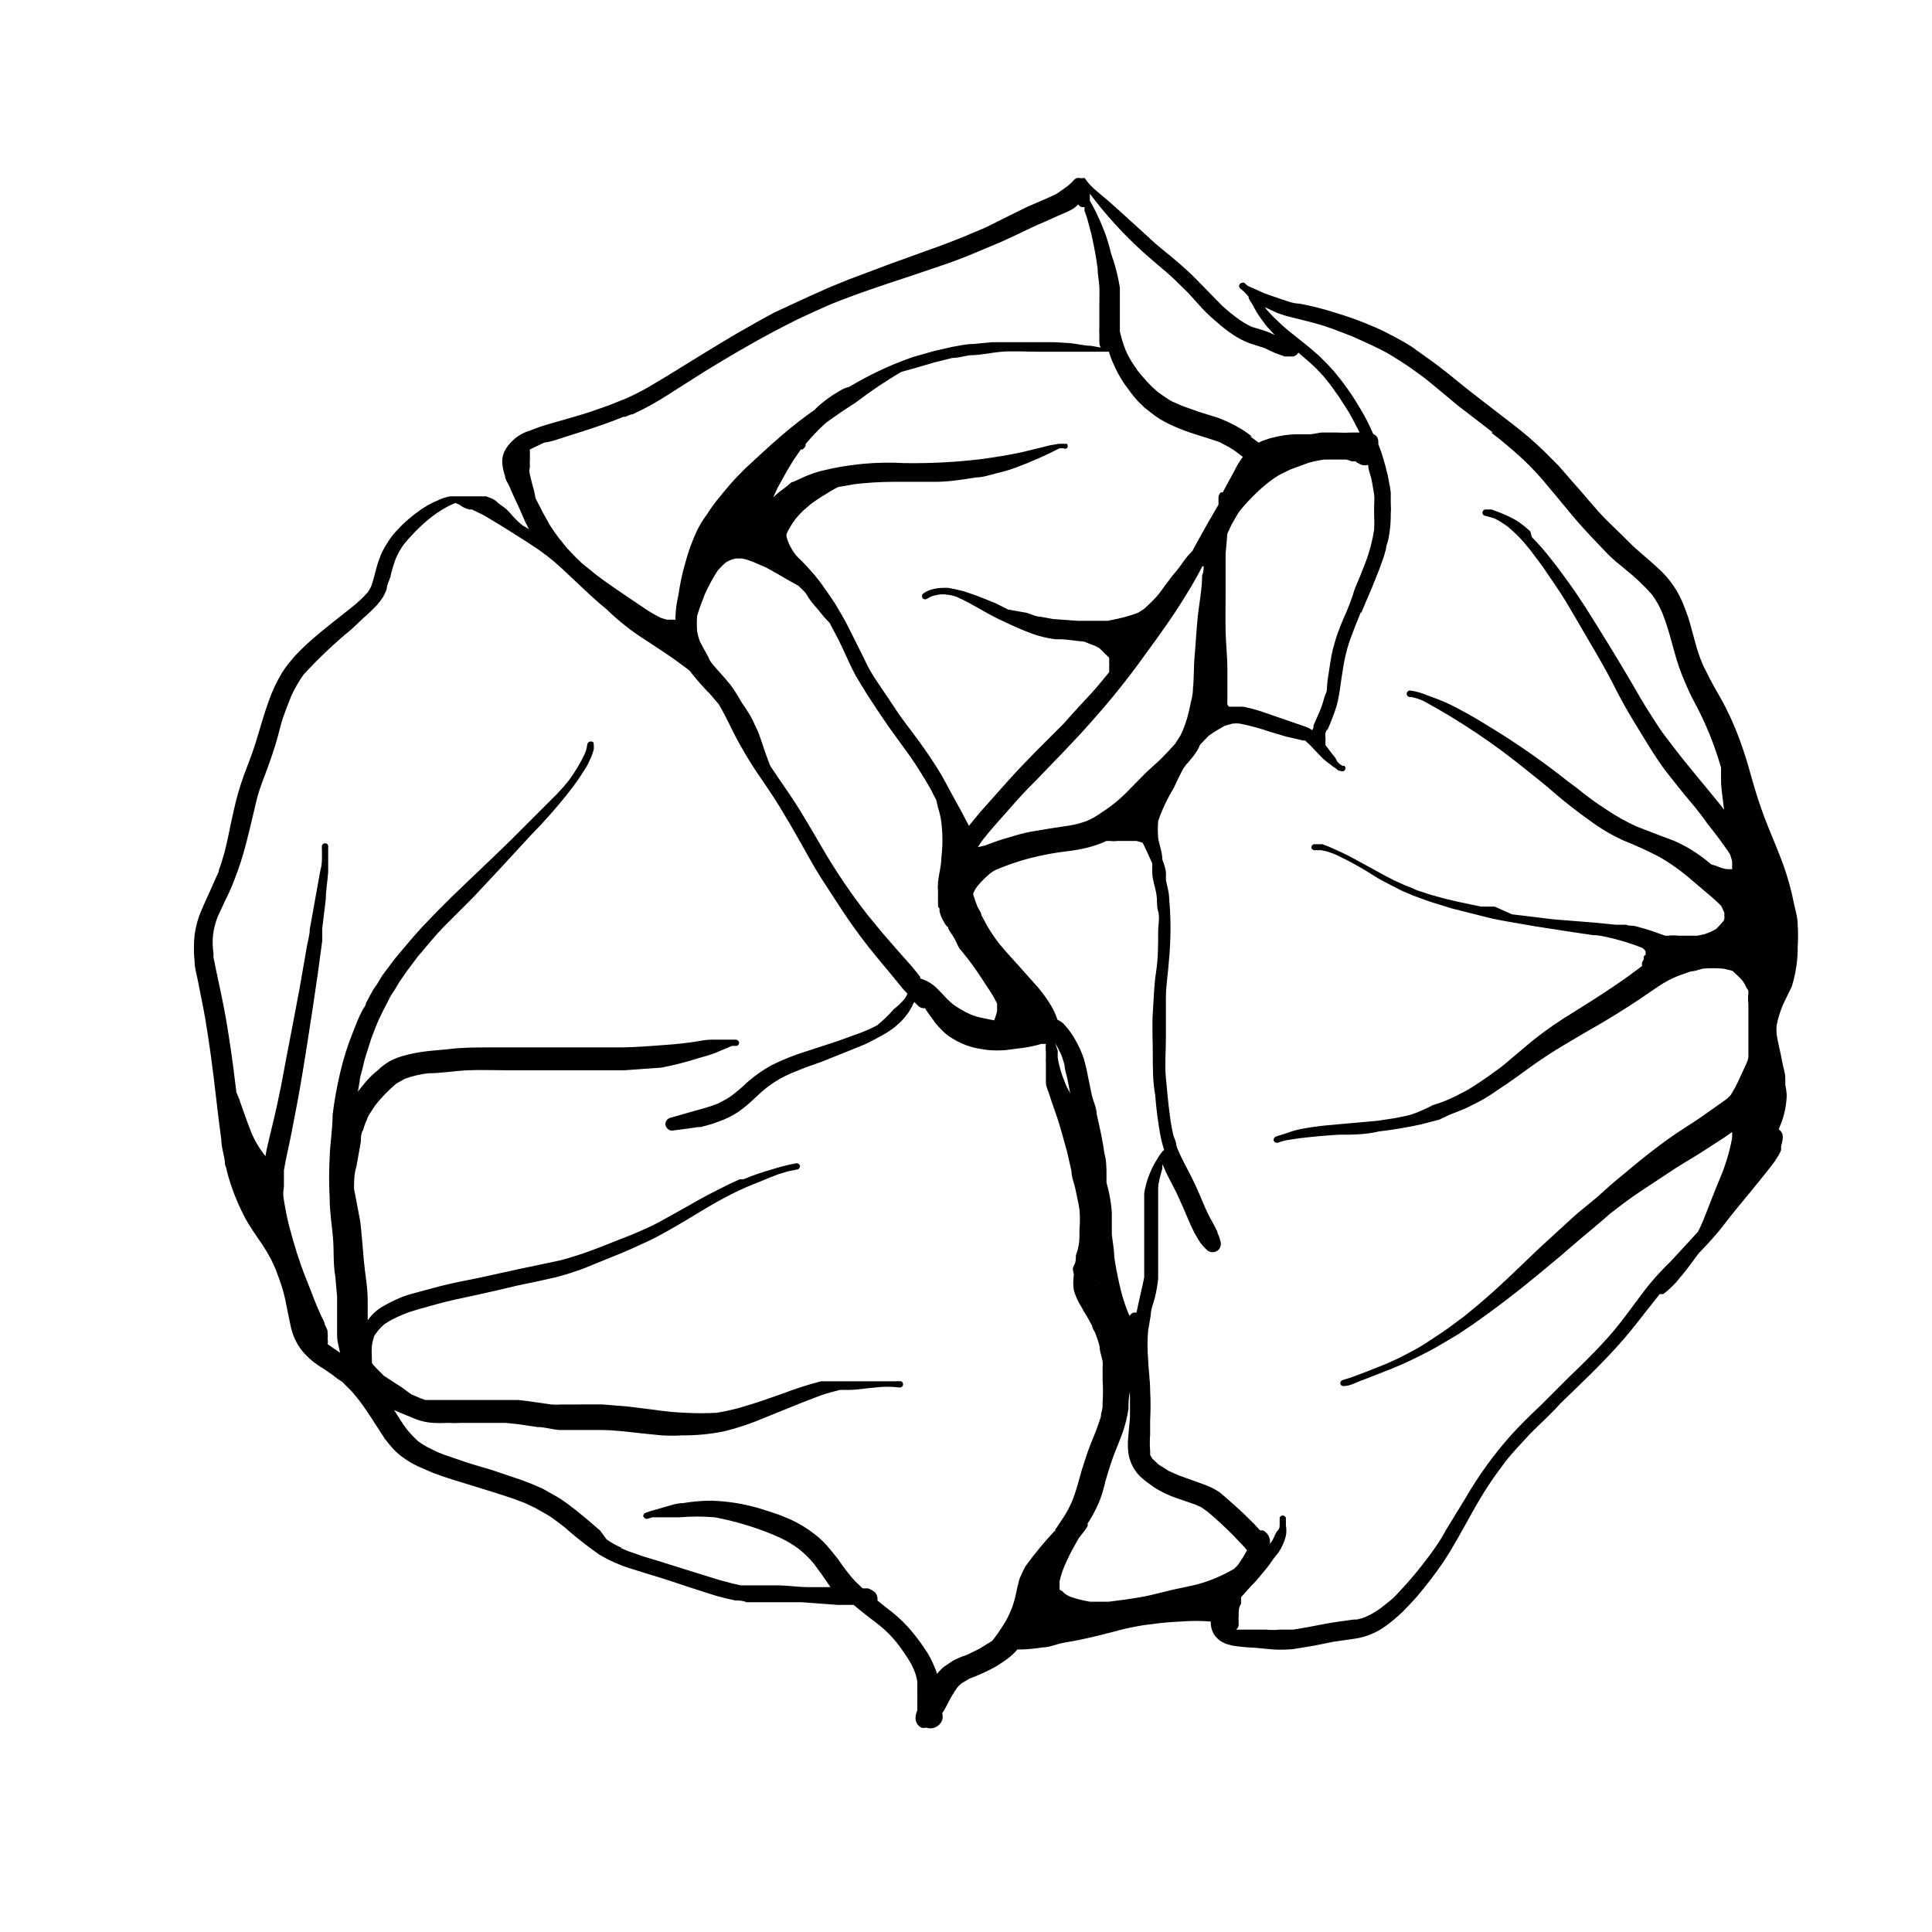 <?xml version="1.0" encoding="UTF-8"?>
<!-- Uploaded to: SVG Find, www.svgrepo.com, Generator: SVG Find Mixer Tools -->
<svg fill="#000000" width="800px" height="800px" version="1.1" viewBox="144 144 512 512" xmlns="http://www.w3.org/2000/svg">
 <g>
  <path d="m618.84 405.43c1.074-3.438 1.605-7.023 1.574-10.625 0.117-1.891 0.117-3.781 0-5.668 0-1.969-0.629-3.938-1.023-5.824v-0.004c-0.676-3.394-1.598-6.734-2.754-9.996-1.258-3.465-2.676-6.769-4.016-10.078-1.34-3.305-2.519-6.691-3.543-10.078s-1.891-6.926-3.07-10.312v0.004c-1.242-3.809-2.766-7.519-4.562-11.098-1.023-2.047-2.203-4.016-3.305-5.984s-1.969-3.777-2.914-5.668c-0.176-0.539-0.387-1.062-0.633-1.574l-0.945-2.832c-0.473-1.812-1.023-3.621-1.496-5.434h0.004c-0.461-1.797-1.039-3.559-1.734-5.273-1.449-4.027-3.883-7.629-7.082-10.473-2.598-2.441-5.512-4.644-7.871-7.086-2.363-2.441-5.352-5.039-7.871-7.871-2.519-2.832-4.566-5.352-6.848-7.871l-3.699-4.25-4.094-4.094h-0.004c-2.496-2.402-5.125-4.664-7.875-6.769l-8.973-6.926c-2.914-2.203-5.668-4.488-8.5-6.769-1.496-1.18-2.992-2.363-4.566-3.465l-4.961-3.543c-1.574-1.023-3.148-1.891-4.801-2.754-1.652-0.867-3.148-1.652-4.801-2.363-3.512-1.531-7.113-2.844-10.785-3.938-3.094-0.988-6.25-1.777-9.449-2.359-1.496 0-2.992-0.629-4.488-1.102l-4.566-1.574-4.566-2.047-0.863-0.789c-0.199-0.078-0.426-0.078-0.629 0-0.312 0.043-0.582 0.25-0.695 0.547-0.113 0.293-0.059 0.629 0.145 0.871l1.102 0.945 1.18 1.258c0 0.789 0.789 1.574 1.18 2.363h0.004c0.629 1.266 1.367 2.477 2.203 3.621l0.707 0.945c0.191 0.301 0.402 0.59 0.633 0.863l1.574 1.73 0.707 0.707v0.004c-0.914-0.461-1.863-0.855-2.832-1.18l-3.387-1.023c-1.445-0.699-2.816-1.543-4.094-2.519-1.312-0.984-2.574-2.035-3.777-3.148l-3.465-3.543-3.938-4.016c-1.258-1.258-2.519-2.363-3.856-3.543-2.676-2.363-5.512-4.41-7.871-6.691l-7.871-7.164c-1.574-1.418-3.148-2.832-4.801-4.172l-2.281-1.969-0.004 0.004c-0.824-0.789-1.562-1.66-2.203-2.598-0.227-0.102-0.484-0.102-0.711 0h-0.395c-0.383-0.113-0.793-0.113-1.18 0-0.395 0.25-0.742 0.566-1.023 0.941l-1.102 1.023-2.992 2.125-2.676 1.258-5.117 2.203-4.961 2.441-5.195 2.598c-1.574 0.789-3.227 1.418-4.879 2.125l-2.203 0.945c-3.227 1.258-6.453 2.519-9.684 3.621l-9.996 3.621-10.469 3.938-5.195 2.125-4.961 2.203-9.527 4.41c-3.387 1.812-6.691 3.699-9.996 5.59-6.141 3.621-12.203 7.398-18.344 11.18l-5.273 3.148c-1.812 1.023-3.699 1.969-5.59 2.832l-4.961 1.969-4.961 1.73c-3.465 1.102-6.926 2.047-10.469 3.07l0.004 0.004c-1.715 0.469-3.398 1.047-5.039 1.73-3.039 0.84-5.586 2.926-7.004 5.746-0.398 0.973-0.562 2.023-0.473 3.07 0.113 1.098 0.352 2.18 0.707 3.227 0 0.945 0.789 1.891 1.18 2.832 0.395 0.945 1.418 3.227 2.203 4.879 0.789 1.652 1.023 2.363 1.574 3.543l0.004 0.004c0.238 0.625 0.531 1.23 0.863 1.809 0.164 0.395 0.375 0.766 0.633 1.105l-1.891-1.102v-0.004c-1.172-0.973-2.254-2.055-3.227-3.227-0.441-0.531-0.941-1.004-1.496-1.418l-1.418-1.023-0.707-0.629c-0.371-0.332-0.797-0.598-1.262-0.785l-1.418-0.551h-9.609 0.008c-1.148 0.211-2.262 0.582-3.305 1.102-0.898 0.355-1.766 0.777-2.598 1.258l-1.652 1.023-1.18 0.867c-1.023 0.707-1.891 1.496-2.832 2.281l-1.102 1.023-1.652 1.73-0.008 0.004c-0.871 0.934-1.637 1.965-2.281 3.07-0.852 1.242-1.539 2.594-2.047 4.012-0.945 2.363-1.34 4.961-2.203 7.398v0.004c-0.258 0.582-0.574 1.137-0.945 1.652-1.359 1.531-2.863 2.926-4.488 4.172l-4.172 3.305c-2.832 2.281-5.668 4.488-8.266 7.008-2.137 1.98-4.039 4.199-5.668 6.613-1.512 2.484-2.75 5.121-3.699 7.871-1.258 3.465-2.203 7.008-3.305 10.547-1.102 3.543-2.125 5.984-3.227 8.973l-0.004 0.004c-1.094 3.035-1.988 6.137-2.676 9.289-0.707 2.992-1.258 6.062-1.969 9.133v-0.004c-0.32 1.465-0.715 2.91-1.18 4.332-0.215 0.777-0.477 1.539-0.789 2.281 0 0.789-0.551 1.496-0.867 2.281-1.18 2.832-2.598 5.668-3.777 8.5v0.004c-0.914 2.078-1.523 4.281-1.809 6.535-0.238 2.301-0.238 4.625 0 6.926 0 1.891 0.629 3.699 0.945 5.512 0.629 3.305 1.34 6.535 1.891 9.762 0.551 3.227 1.023 6.535 1.496 9.84 1.023 7.398 1.73 14.801 2.754 22.199 0 1.574 0.473 3.227 0.789 4.801 0.316 1.574 0 1.652 0.473 2.519h-0.004c0.191 0.93 0.426 1.848 0.707 2.754 0.566 1.957 1.25 3.875 2.047 5.746 0.707 1.73 1.496 3.387 2.363 5.039 0.867 1.652 2.914 4.644 4.488 6.926 0.629 0.945 1.258 1.969 1.812 2.992h-0.004c0.32 0.535 0.609 1.086 0.867 1.656l0.789 1.73c0.707 1.812 1.34 3.543 1.891 5.352 0.551 1.812 1.023 4.172 1.418 6.297l0.707 3.387h-0.004c0.492 2.539 1.598 4.918 3.227 6.926 1.547 1.789 3.383 3.309 5.434 4.488l2.519 1.73 1.418 1.102 1.102 0.711 2.519 2.519 1.574 1.891c0.945 1.18 1.812 2.441 2.676 3.699l3.07 4.723 1.418 2.203c0.707 0.945 1.418 1.812 2.203 2.676 1 1.09 2.137 2.043 3.383 2.836 1.332 0.914 2.754 1.68 4.25 2.281l3.07 1.34c3.543 1.34 7.164 2.363 10.707 3.465 3.543 1.102 6.926 2.125 10.391 3.305l3.148 1.18 2.832 1.34 1.102 0.629 1.812 1.023 1.023 0.629 1.652 1.18 2.047 1.574h0.004c2.949 2.621 6.051 5.062 9.289 7.324 2.484 1.469 5.121 2.656 7.871 3.539l5.039 1.574c3.465 1.023 6.848 2.125 10.312 3.305l5.352 1.73 2.519 0.789 2.441 0.629 2.441 0.551c0.945 0 1.969 0 2.992 0.473h14.645l9.523 0.707h3.856 0.395c1.969 1.73 4.094 3.305 6.141 4.879l-0.004 0.008c2.168 1.645 4.102 3.578 5.746 5.746 0.789 1.023 1.496 2.125 2.203 3.148 0.738 1.094 1.371 2.254 1.891 3.465 0.418 0.98 0.707 2.012 0.867 3.07v2.914-0.004c0.039 0.656 0.039 1.312 0 1.969v2.758-0.004c-0.285 0.648-0.445 1.344-0.473 2.047 0.008 1.051 0.578 2.012 1.496 2.519 0.438 0.117 0.898 0.117 1.336 0 0.711 0.273 1.496 0.273 2.203 0 0.961-0.332 1.719-1.086 2.047-2.047 0.16-0.594 0.16-1.215 0-1.809l0.395-0.551c0.395-0.629 0.707-1.34 1.102-2.047 0.711-1.426 1.527-2.793 2.441-4.094 0.352-0.434 0.75-0.828 1.18-1.18l2.125-1.258v-0.004c2.277-0.836 4.484-1.836 6.613-2.992 1.102-0.629 2.125-1.34 3.148-2.047 1.082-0.766 2.059-1.664 2.914-2.676h1.18c1.848-0.066 3.688-0.25 5.512-0.551 1.574 0 3.07-0.629 4.644-1.023 1.574-0.395 3.305-0.551 4.961-0.945 3.227-0.629 6.453-1.496 9.605-2.281 1.652-0.473 3.305-0.867 5.039-1.18h-0.004c1.508-0.32 3.031-0.555 4.566-0.711 2.609-0.375 5.234-0.613 7.871-0.707 2.617-0.223 5.254-0.223 7.871 0v0.551c0.055 0.965 0.324 1.906 0.789 2.754 0.508 0.789 1.18 1.457 1.969 1.969l1.258 0.629 1.73 0.473c1.902 0.301 3.824 0.484 5.746 0.551l5.039 0.473c1.73 0.094 3.469 0.066 5.195-0.078l5.746-0.945 5.039-1.023 5.512-0.789v0.004c3.019-0.422 5.887-1.586 8.344-3.387 1.609-1.176 3.137-2.465 4.566-3.856 1.258-1.258 2.519-2.598 3.777-4.016 2.363-2.832 4.644-5.746 6.691-8.738 2.914-4.328 5.352-8.973 7.871-13.461 1.363-2.465 2.781-4.828 4.25-7.086 1.34-2.047 2.754-4.016 4.25-5.984 1.496-1.969 2.125-2.598 3.227-3.856l3.777-4.094c2.598-2.598 5.352-5.039 7.871-7.871 5.195-5.039 10.469-9.996 15.273-15.352 2.441-2.676 4.723-5.59 6.926-8.422l4.172-5.273h0.008c0.305 0.09 0.637 0.09 0.941 0 0.895-0.672 1.738-1.406 2.519-2.203 0.637-0.602 1.219-1.262 1.734-1.969 1.18-1.34 2.281-2.754 3.305-4.172l1.73-2.363c2.363-2.441 4.723-4.961 6.926-7.871 2.203-2.914 4.644-5.746 7.008-8.66 2.363-2.914 3.305-4.016 4.879-6.062 1.574-2.047 1.418-1.812 1.969-2.754h0.004c0.441-0.637 0.812-1.324 1.102-2.047v-1.023c0.168-0.566 0.301-1.145 0.395-1.73 0.078-0.445 0.078-0.898 0-1.34-0.148-0.586-0.516-1.094-1.023-1.418l0.473-1.18h-0.004c1.016-2.504 1.574-5.172 1.656-7.871-0.055-0.953-0.188-1.902-0.395-2.836 0.035-0.602 0.035-1.207 0-1.809 0-1.34-0.551-2.676-0.789-4.094-0.234-1.418-0.551-2.754-0.867-4.172s-0.473-2.203-0.629-3.305c-0.078-0.762-0.078-1.527 0-2.285 0.375-1.918 0.957-3.793 1.734-5.59zm-16.453-31.488s0.082-0.312 0-0.234zm8.344 21.883m-8.895 48.648m-66.125-194.83m-88.48-38.57c2.519 2.281 5.273 4.41 7.871 6.848l3.777 3.699 3.777 4.172h0.004c1.156 1.234 2.391 2.394 3.699 3.465 1.355 1.238 2.801 2.371 4.328 3.387 1.422 0.969 2.953 1.762 4.566 2.359l3.938 1.258 1.102 0.551 1.73 0.789 2.441 0.867h2.285c0.574-0.125 1.066-0.5 1.336-1.023l2.914 2.519c0.867 0.789 1.812 1.652 2.598 2.519 0.789 0.867 1.023 1.023 1.418 1.574l1.418 1.73 2.363 3.305 2.125 3.305c0.707 1.102 1.34 2.281 1.969 3.465l1.418 2.754-1.973 0.004c-1.418 0.078-2.836 0.078-4.254 0h-3.859l-2.914 0.473h-4.094 0.004c-1.859 0.07-3.703 0.332-5.508 0.785-0.832 0.164-1.652 0.402-2.441 0.711-0.594 0.188-1.176 0.426-1.73 0.707l-2.203-1.652h0.395-0.004c-1.309-1.035-2.703-1.957-4.172-2.754-1.574-0.848-3.203-1.586-4.879-2.207l-5.039-1.574-4.41-1.574-2.676-1.18c-1.023-0.551-1.969-1.258-2.914-1.891l-0.945-0.707-1.418-1.258-1.34-1.418-1.34-1.496-1.102-1.34h0.008c-0.316-0.516-0.656-1.016-1.023-1.496-0.859-1.266-1.598-2.609-2.207-4.012-0.613-1.59-1.113-3.223-1.492-4.883v-2.363-4.328-4.961 0.004c-0.504-3.113-1.297-6.168-2.363-9.133-0.391-1.648-0.863-3.281-1.418-4.883-0.629-1.652-1.258-3.305-2.047-4.879-0.629-1.402-1.34-2.769-2.125-4.094v-1.418-0.473c4.273 5.711 9.098 10.984 14.406 15.746zm52.82 96.824c-0.551 1.258-1.023 2.519-1.496 3.777-0.473 1.258-0.945 2.914-1.34 4.41-0.395 1.496-0.945 5.117-1.34 7.871s0 2.914-0.707 4.25l-0.707 2.363c-0.199 0.645-0.438 1.273-0.707 1.891l-1.652 3.777c0 0.395 0 0.867-0.395 1.258v0.004c-0.613-0.465-1.305-0.812-2.047-1.023l-2.281-0.789-4.801-1.652-4.566-1.574c-1.5-0.477-3.023-0.871-4.566-1.18h-3.777l-0.395-0.551c-0.039-0.605-0.039-1.211 0-1.812v-2.519-4.961c0-3.387-0.395-6.769-0.473-10.156-0.078-3.387 0-6.926 0-10.312v-5.039-5.195l0.473-5.352c0.473-0.945 0.867-1.969 1.418-2.914l1.418-2.441 0.629-0.867-0.004 0.008c1.23-1.492 2.547-2.91 3.938-4.254 1.184-1.184 2.449-2.285 3.777-3.305 0.863-0.648 1.754-1.254 2.68-1.809l2.914-1.418 4.723-1.73-0.004-0.004c1.375-0.371 2.766-0.66 4.172-0.863h5.902l1.418 0.473h0.867-0.395 0.473c0.508 0.387 1.062 0.707 1.656 0.945 0.566 0.156 1.164 0.156 1.73 0 0 1.418 0.707 2.754 0.945 4.172 0.234 1.418 0.473 2.441 0.629 3.621 0.156 1.18 0 2.125 0 3.148v2.281c0.078 1.336 0.078 2.68 0 4.016-0.473 3.016-1.262 5.969-2.363 8.816-0.867 2.281-1.812 4.566-2.754 6.769-0.707 2.441-1.891 5.512-2.992 7.871zm-47.23 231.91c1.02 0.488 2.074 0.91 3.148 1.262l4.801 1.652 1.574 0.707 1.652 1.18c2.281 1.891 4.41 3.856 6.535 5.984l3.227 3.387 0.707 0.867-1.023 1.812-1.418 2.125-0.945 0.945 0.004-0.004c-3.004 1.785-6.234 3.16-9.602 4.094-2.125 0.551-4.328 0.945-6.453 1.418l-6.141 1.496c-2.047 0.473-4.094 0.789-6.219 1.102l-4.801 0.629h1.492-6.535c-1.793-0.297-3.555-0.746-5.273-1.34-0.473-0.219-0.918-0.48-1.34-0.785-0.246-0.168-0.461-0.383-0.629-0.633l-0.785-0.391v-2.285c0.355-1.598 0.883-3.156 1.574-4.644 0.68-1.559 1.441-3.082 2.281-4.566l1.18-2.125 1.656-2.125 0.707-1.102c0.09-0.227 0.09-0.48 0-0.707l0.473-0.707v-0.004c1.062-1.707 1.98-3.496 2.754-5.352 0.605-1.645 1.105-3.328 1.496-5.039 0.473-1.73 1.023-3.465 1.574-5.117 1.102-3.387 2.676-6.453 3.621-9.84 0.398-1.422 0.715-2.867 0.945-4.328 0-1.496 0-2.992 0.395-4.566-0.039 0.551-0.039 1.102 0 1.652v5.195l-0.473 5.273c-0.121 1.23-0.121 2.473 0 3.703 0.117 1.199 0.438 2.367 0.945 3.461 0.488 1.074 1.152 2.059 1.965 2.914 0.848 0.844 1.77 1.609 2.758 2.281 0.742 0.59 1.531 1.117 2.359 1.574zm-29.207-119.42c0.551 0.945 1.023 1.891 1.496 2.832v0.004c0.426 1.02 0.766 2.07 1.023 3.148 0 1.102 0.473 2.203 0.707 3.387l0.945 4.879c0-1.023-0.867-2.047-1.258-2.992-0.395-0.945-1.18-2.914-1.574-4.41s-0.473-1.891-0.629-2.832c-0.039-0.629-0.039-1.262 0-1.891zm-36.84-178.93 4.879-1.418 4.723-1.18c1.496 0 3.07-0.473 4.566-0.707 2.832 0 5.668-0.707 8.582-0.945 2.914-0.234 6.375 0 9.605 0h18.734v-0.004c0.312 1.082 0.707 2.133 1.18 3.152 0.797 1.871 1.773 3.664 2.914 5.352l1.73 2.363c0.641 0.848 1.324 1.66 2.047 2.438l1.023 0.945c0.195 0.273 0.434 0.516 0.711 0.707l2.754 2.125v0.004c1.484 1.016 3.066 1.887 4.723 2.598 3.938 1.812 7.871 2.754 12.203 4.25l2.676 1.418c0.871 0.531 1.711 1.109 2.519 1.73l-0.551-0.395 1.574 1.18c-0.883 1.184-1.645 2.449-2.285 3.781l-3.07 5.668c-0.176-0.062-0.371-0.062-0.551 0-0.289 0.332-0.48 0.742-0.551 1.18v1.258 0.789c-1.812 3.07-3.621 6.219-5.352 9.367l-1.574 2.914-1.18 1.258c-0.945 1.102-1.652 2.281-2.598 3.465h-0.004c-0.344 0.465-0.711 0.91-1.102 1.336-0.539 0.625-1.039 1.281-1.496 1.969-0.789 0.945-1.496 2.047-2.281 3.07-0.586 0.746-1.215 1.457-1.891 2.125-0.789 0.707-1.496 1.496-2.363 2.203l-1.496 0.945h0.004c-1.746 0.645-3.535 1.172-5.356 1.574l-2.676 0.551h-7.871l-6.613-0.473-3.387-0.629c-1.258 0-2.441-0.707-3.621-1.023l-4.879-0.863-3.305-1.652c-2.281-0.945-4.566-1.891-6.926-2.676l-1.652-0.551-1.969-0.473-2.047-0.395h-1.262c-1.094 0-2.18 0.16-3.227 0.473-0.801 0.219-1.547 0.594-2.203 1.102-0.324 0.355-0.324 0.898 0 1.258 0.344 0.277 0.832 0.277 1.18 0l0.867-0.473h-0.004c0.66-0.266 1.348-0.449 2.047-0.551 0.812-0.117 1.633-0.117 2.441 0 0.863 0.098 1.711 0.309 2.519 0.629 4.328 1.891 7.871 4.488 12.516 6.535 2.258 1.102 4.617 2.125 7.086 3.07 2.059 0.762 4.199 1.289 6.375 1.574h1.023c2.203 0 4.41 0.473 6.691 0.629l1.34 0.551 1.652 0.629 1.023 0.551c0.473 0.473 0.945 0.867 1.34 1.34l1.258 1.18v0.395c0.039 0.234 0.039 0.473 0 0.711 0.039 0.445 0.039 0.891 0 1.336 0.035 0.473 0.035 0.945 0 1.418-1.574 1.891-3.148 3.856-4.801 5.668s-4.801 5.117-7.164 7.871l-7.871 7.871c-2.519 2.598-4.961 5.117-7.398 7.871-2.441 2.754-4.723 5.273-7.008 7.871l-2.914 3.543-2.125-4.016-2.598-4.723c-0.867-1.574-1.652-3.148-2.519-4.644-1.891-3.148-3.938-6.219-6.141-9.211-2.047-2.832-4.25-5.512-6.141-8.422-1.891-2.914-4.016-5.902-5.984-8.973h0.004c-0.883-1.445-1.672-2.941-2.363-4.484-0.867-1.652-1.652-3.387-2.519-5.039-0.867-1.652-1.574-3.227-2.441-4.801-0.867-1.574-1.73-2.992-2.598-4.488l-1.418-2.125-1.496-2.125h0.004c-1.039-1.512-2.172-2.957-3.387-4.332-1.18-1.34-2.363-2.598-3.621-3.777l-0.629-0.707c-0.723-0.949-1.332-1.98-1.809-3.07-0.219-0.539-0.406-1.094-0.551-1.656-0.039-0.258-0.039-0.523 0-0.785 0.66-1.426 1.477-2.773 2.438-4.016 0.641-0.77 1.324-1.508 2.047-2.203l2.125-1.812c1.652-1.18 3.387-2.281 5.117-3.305 1.73-1.023 1.258-0.629 1.812-1.023l4.41-0.789h-0.004c3.426-0.402 6.867-0.613 10.312-0.629h11.258c3.621 0 7.32-0.629 10.863-1.18 1.73 0 3.387-0.629 5.039-1.023s3.465-0.867 5.117-1.496c4.043-1.473 7.988-3.211 11.809-5.195h1.023c0.289 0.168 0.652 0.168 0.941 0 0.277-0.344 0.277-0.836 0-1.18h-2.125l-2.363 0.395-2.519 0.629-5.195 1.258c-3.305 0.707-6.769 1.258-10.156 1.73l0.004 0.004c-6.867 0.84-13.785 1.207-20.703 1.102-7.383-0.426-14.785 0.266-21.961 2.047-1.562 0.406-3.09 0.934-4.566 1.574l-2.914 1.34c-0.707 0-1.34 0.945-2.047 1.418v-0.004c-1.156 0.824-2.258 1.719-3.305 2.676l1.18-2.519 2.125-3.856c0.707-1.18 1.418-2.441 2.125-3.543l1.891-2.754h0.473c0.301-0.25 0.566-0.543 0.785-0.867v-0.551c1.668-2.019 3.484-3.914 5.434-5.668 2.598-1.891 5.273-3.699 7.871-5.352 3.848-2.941 7.871-5.652 12.043-8.109zm116.82 24.719m-43.453 60.457c0 1.652-0.551 3.305-0.867 4.961v-0.004c-0.367 1.828-0.895 3.617-1.574 5.356-0.254 0.668-0.543 1.324-0.863 1.965l-1.418 2.203c-1.18 1.34-2.441 2.676-3.699 3.938-1.258 1.258-3.07 2.754-4.488 4.172-1.418 1.418-2.676 2.754-4.016 4.094-1.32 1.387-2.742 2.676-4.25 3.859-1.102 0.867-2.281 1.652-3.465 2.441v-0.004c-1.105 0.781-2.293 1.438-3.543 1.969-1.453 0.539-2.953 0.938-4.484 1.184l-5.195 0.789-5.195 0.867v-0.004c-1.648 0.336-3.277 0.754-4.883 1.258-1.652 0.473-3.305 0.945-4.961 1.574l-2.125 0.789-1.965 0.473c0.453-0.766 0.953-1.504 1.496-2.207 2.047-2.598 4.25-4.961 6.375-7.398 2.125-2.441 4.801-5.434 7.32-7.871 5.117-5.352 10.391-10.629 15.273-16.215v-0.004c4.836-5.422 9.383-11.098 13.617-17 2.203-2.992 4.41-6.062 6.535-9.133 2.125-3.07 4.094-6.219 5.984-9.367 1.023-1.73 1.969-3.465 2.914-5.273h0.312c0 0.789 0 1.574-0.395 2.363 0 3.465-0.707 7.008-1.102 10.469-0.395 3.465-0.551 7.164-0.867 10.707-0.316 3.539-0.156 6.059-0.473 8.969zm-14.09-15.113m-102.34-33.141m-9.762 3.938m91.238-20.309m-75.18 87.766-1.891-2.832c-0.945-2.363-1.73-4.723-2.519-7.086-0.789-2.363-1.023-2.598-1.574-3.777-0.52-1.238-1.152-2.422-1.887-3.543-0.629-1.023-1.418-2.047-2.047-3.148-0.773-1.395-1.645-2.738-2.598-4.016-1.418-1.73-2.914-3.305-4.328-4.961-1.418-1.652-1.18-1.891-1.73-2.832-0.551-0.945-1.34-2.363-1.969-3.621h-0.004c-0.309-0.844-0.547-1.715-0.707-2.598-0.117-1.387-0.117-2.785 0-4.172 0.551-1.969 1.34-3.856 2.047-5.746 0.969-2.156 2.102-4.234 3.383-6.219l1.258-1.34 0.945-0.867 1.102-0.551h0.004c0.551-0.238 1.133-0.398 1.73-0.469h1.418c1.41 0.316 2.785 0.793 4.094 1.414l2.363 1.023 2.832 1.574 2.832 1.656 2.832 1.574 0.707 0.707h0.004c0.387 0.348 0.754 0.715 1.102 1.102l1.34 2.047c0.629 0.867 1.34 1.574 1.969 2.363l1.73 2.125 1.418 1.496 2.281 4.328c0.867 1.73 1.652 3.465 2.441 5.195 0.789 1.73 1.418 2.992 2.203 4.488l1.418 2.363c0.473 0.789 1.023 1.574 1.496 2.441l2.832 4.328 2.832 4.172 5.984 8.266c1.891 2.754 3.621 5.59 5.273 8.422 0.473 1.023 1.023 1.969 1.496 2.914l0.473 2.047v-0.004c0.402 1.234 0.691 2.496 0.867 3.781 0.391 3.188 0.391 6.414 0 9.602 0 2.047-0.629 4.094-0.867 6.219-0.078 0.969-0.078 1.945 0 2.914-0.035 0.762-0.035 1.523 0 2.281-0.023 0.262-0.023 0.527 0 0.789v0.629l0.395 0.551v0.707 0.004c0.227 1.004 0.629 1.961 1.18 2.832 0.254 0.551 0.629 1.039 1.102 1.418 0 0.629 0.629 1.258 1.023 1.891v-0.004c0.414 0.629 0.785 1.289 1.105 1.969l0.473 1.023c0.211 0.469 0.504 0.895 0.863 1.262l1.652 2.047c1.969 2.519 3.699 5.195 5.434 7.871 0.918 1.328 1.734 2.723 2.441 4.172-0.039 0.473-0.039 0.945 0 1.418 0 1.023-0.473 2.047-0.789 2.992l-2.754-0.551v-0.004c-1.215-0.219-2.398-0.562-3.543-1.023-1.66-0.762-3.242-1.684-4.723-2.754-1.34-1.102-2.519-2.519-3.777-3.777h-0.004c-1.297-1.418-2.957-2.449-4.801-2.992v-0.395c-0.395-0.629-0.945-1.18-1.418-1.812-0.473-0.629-2.914-3.387-4.41-5.039l-4.172-4.801-4.016-4.879c-2.203-2.832-4.328-5.746-6.297-8.66s-3.856-5.902-5.59-8.895c-1.73-2.992-3.856-6.613-5.824-9.84-1.965-3.227-4.09-6.219-6.137-9.211zm85.098 132.8v1.574 0.004c-0.035-0.211-0.035-0.422 0-0.633zm12.121-22.355v4.879 4.488 4.644 4.488 3.777c-0.629 3.148-1.418 6.219-2.047 9.367-0.285-0.043-0.578-0.043-0.867 0-0.402 0.176-0.734 0.48-0.941 0.867-0.242-0.457-0.453-0.93-0.633-1.418-0.898-2.324-1.609-4.723-2.125-7.16-0.551-2.441-1.023-4.801-1.34-7.242 0-1.969-0.473-3.938-0.629-5.902v-2.914-2.832-0.004c-0.195-2.668-0.672-5.305-1.414-7.871v-2.519c0-0.789 0-3.543-0.551-5.195-0.473-3.543-1.258-7.008-2.047-10.391 0-1.652-0.867-3.305-1.258-4.961-0.395-1.652-0.629-3.227-1.023-4.879h-0.004c-0.281-1.621-0.652-3.223-1.102-4.805-0.547-1.668-1.258-3.273-2.125-4.801-0.32-0.629-0.688-1.234-1.102-1.809-0.672-1.016-1.438-1.961-2.285-2.836-0.445-0.387-0.953-0.707-1.492-0.945-0.398-1.234-0.926-2.422-1.574-3.543-1.293-2.207-2.824-4.266-4.566-6.141l-4.644-5.195c-1.574-1.73-3.148-3.465-4.644-5.273-1.148-1.48-2.199-3.031-3.148-4.644l-1.574-2.914c0-0.789-0.789-1.574-1.102-2.363-0.316-0.789-0.707-1.969-1.023-2.914l-0.004 0.004c-0.043-0.207-0.043-0.422 0-0.629 0.258-0.582 0.574-1.137 0.945-1.652 1.086-1.324 2.301-2.535 3.621-3.621 0.559-0.422 1.164-0.766 1.812-1.023 2.789-1.172 5.656-2.144 8.578-2.914 3.391-0.863 6.836-1.496 10.312-1.887 1.617-0.207 3.219-0.496 4.805-0.867 1.785-0.438 3.523-1.043 5.195-1.812h0.945c0.652 0.086 1.312 0.086 1.965 0h5.039l1.652 0.473c0.867 1.812 1.73 3.621 2.519 5.434 0.035 0.312 0.035 0.629 0 0.945 0.047 0.445 0.047 0.891 0 1.336 0 1.969 0.789 3.938 1.102 5.902 0.316 1.969 0 3.07 0.473 4.566 0.473 1.496 0 3.621 0 5.434 0 3.543 0 7.086-0.551 10.629-0.551 3.543-0.629 7.242-0.867 10.863-0.234 3.621 0 7.477 0 11.18 0 3.699 0 7.008 0.629 10.547h0.004c0.277 3.668 0.75 7.32 1.414 10.941 0.254 1.223 0.566 2.43 0.945 3.621-0.203 0.164-0.387 0.348-0.551 0.551l-0.707 0.945-0.629 1.023c-1.719 2.734-2.867 5.785-3.387 8.973zm-153.98-200.26 5.195-1.656c3.621-1.18 7.242-2.363 10.785-3.856h0.473l1.574-0.629h0.789-0.477c3.359-1.539 6.598-3.328 9.684-5.356l9.289-5.902c6.141-3.777 12.281-7.398 18.656-10.785 2.441-1.258 4.961-2.598 7.477-3.777 2.519-1.18 4.879-2.203 7.32-3.305 6.769-2.754 13.699-5.039 20.625-7.32l10.234-3.465c3.227-1.102 6.453-2.441 9.605-3.777l4.879-2.047 4.094-1.891c2.598-1.258 5.195-2.519 7.871-3.621l3.305-1.496c1.102-0.473 2.281-0.945 3.305-1.496h0.008c0.668-0.383 1.277-0.859 1.809-1.418 0.332 0.578 1.008 0.867 1.652 0.707 0.031 0.316 0.031 0.633 0 0.945l0.707 2.047 1.18 4.41c0.629 2.914 1.18 5.746 1.574 8.66 0 1.652 0.395 3.387 0.473 5.039s0 3.856 0 5.746v5.434l0.004-0.004c-0.043 0.445-0.043 0.891 0 1.336v1.891c0 0.629 0 1.18 0.395 1.73l-2.676-0.473c-1.812 0-3.699-0.551-5.59-0.707l-3.859-0.234h-10.23-6.535l-4.961 0.473c-1.891 0-3.777 0.473-5.668 0.789l-4.801 1.102-5.512 1.574v-0.004c-3.246 1.129-6.426 2.441-9.523 3.938-2.441 1.18-4.879 2.519-7.32 3.938v-0.004c-0.656 0.168-1.289 0.406-1.891 0.711l-2.363 1.418h0.004c-1.41 0.926-2.75 1.953-4.016 3.07l-0.945 0.945-1.652 1.18c-3.008 2.18-5.898 4.519-8.66 7.004-1.34 1.102-2.598 2.363-3.938 3.543l-4.016 3.699c-1.258 1.258-2.519 2.519-3.699 3.856-1.18 1.34-2.203 2.598-3.305 3.938-1.102 1.34-2.203 2.832-3.148 4.328v0.004c-1.023 1.359-1.918 2.809-2.676 4.328-1.305 2.789-2.359 5.688-3.148 8.66-0.809 2.785-1.414 5.629-1.812 8.5-0.453 1.887-0.719 3.812-0.785 5.746v0.789h-2.285l-1.574-0.473c-1.328-0.656-2.617-1.395-3.856-2.203l-4.328-2.914c-3.07-2.125-6.141-4.094-9.055-6.375l-0.867-0.707-2.832-2.281c-1.023-0.945-2.047-1.969-2.992-2.992l-1.102-1.18-1.891-2.363c-0.867-1.102-1.652-2.281-2.441-3.465l-1.891-3.387-1.969-3.856-0.391-1.969c-0.395-1.418-0.789-2.832-1.102-4.25-0.316-1.418 0-1.496 0-2.203v-0.004c-0.039-0.551-0.039-1.102 0-1.652v-2.754 0.395c-0.039-0.156-0.039-0.32 0-0.473l3.777-1.812c1.969-0.234 3.465-0.867 5.039-1.336zm-6.769 25.82m-71.559 177.2m192 115.88-3.465 2.125-3.227 1.574c-1.336 0.422-2.629 0.977-3.856 1.652l-2.203 1.496h-0.004c-0.68 0.551-1.289 1.184-1.809 1.891-0.32-0.938-0.688-1.855-1.102-2.758l-0.707-1.496c-0.551-1.023-1.18-1.969-1.812-2.914v0.004c-1.34-1.965-2.812-3.832-4.41-5.59-1.633-1.738-3.426-3.32-5.352-4.723l-0.789-0.629 0.629 0.473-1.102-0.867-1.18-0.945c0.047-0.207 0.047-0.422 0-0.629-0.035-0.773-0.445-1.477-1.102-1.891-0.43-0.312-0.91-0.551-1.418-0.707h-1.418l-2.047-1.969h0.004c-0.621-0.645-1.199-1.328-1.734-2.047-1.023-1.258-1.891-2.519-2.832-3.856l-1.969-2.441c-1.203-1.492-2.578-2.84-4.094-4.016-1.984-1.566-4.152-2.887-6.453-3.934l-3.07-1.258-2.598-0.867-2.754-0.867h-0.004c-4.047-1.176-8.227-1.836-12.438-1.969h-0.945c-2.215 0.055-4.426 0.266-6.609 0.629-1.812 0-3.621 0.707-5.352 1.18l-1.891 0.551c-0.941 0.219-1.863 0.508-2.758 0.867-0.418 0.148-0.656 0.594-0.551 1.023 0 0 0.629 0.789 1.023 0.551l1.418-0.395h7.086c3.141-0.273 6.301-0.273 9.445 0 5.258 0.996 10.402 2.527 15.352 4.566l2.125 0.945c1.66 0.793 3.242 1.742 4.723 2.836 1.469 1.168 2.816 2.488 4.016 3.934l2.125 2.914 2.281 3.305h-5.668c-2.676 0-5.434-0.395-7.871-0.473h-10.23l-2.125-0.473-3.543-0.945-7.871-2.441-8.266-2.598-3.699-1.102-4.328-1.496-2.047-0.867h0.395l-0.008 0.004c-1.445-0.605-2.82-1.371-4.094-2.281l-1.73-2.363-3.777-3.227-2.598-2.125-2.363-1.812-2.203-1.496-2.363-1.34-1.969-1.102-2.914-1.258-2.91-1.102-2.598-0.867-4.644-1.574c-3.465-1.023-7.008-2.047-10.469-3.305l-2.363-0.789-1.969-0.789-1.891-0.945 0.004 0.004c-1.109-0.523-2.164-1.156-3.148-1.891-1.078-0.969-2.078-2.023-2.992-3.148-1.258-1.652-2.281-3.387-3.387-5.117l2.203 0.945 3.856 1.574h0.004c1.371 0.484 2.801 0.777 4.25 0.867 1.312 0.078 2.625 0.078 3.938 0 1.23 0.078 2.469 0.078 3.699 0h3.621 7.949l3.699 0.395 4.723 0.707c1.969 0 3.856 0.629 5.824 0.789h10.863c3.621 0 7.164 0.473 10.785 0.867l5.434 0.551v-0.004c1.891 0.121 3.781 0.121 5.668 0 3.731 0.027 7.449-0.34 11.102-1.102 3.523-0.879 6.973-2.039 10.312-3.461l9.918-4.016 5.117-1.969c1.652-0.629 3.465-1.023 5.195-1.496h2.363c2.281 0 4.644-0.473 6.926-0.629 2.168-0.277 4.363-0.277 6.535 0 0.414 0.016 0.781-0.262 0.875-0.664 0.098-0.402-0.105-0.816-0.484-0.988-0.602-0.043-1.207-0.043-1.809 0h-19.445c-3.414 0.883-6.781 1.961-10.074 3.227-3.387 1.18-6.848 2.441-10.391 3.465-2.352 0.707-4.742 1.258-7.164 1.652-2.754 0.156-5.512 0.156-8.266 0-2.769-0.105-5.527-0.371-8.266-0.789l-7.008-0.867-6.691-0.551-10.785 0.004c-0.941 0.074-1.891 0.074-2.832 0-2.914-0.395-5.746-0.867-8.66-1.18h-24.715l-1.102-0.395-2.598-1.102-2.602-1.891-2.441-1.574-2.281-1.496-1.73-1.73-0.945-1.023-0.473-0.633v-1.418c-0.078-1.02-0.078-2.047 0-3.066 0.082-0.699 0.238-1.387 0.473-2.047 0-0.707 0.789-1.418 1.258-2.125v-0.004c0.484-0.562 1.012-1.09 1.574-1.574 1.34-0.895 2.766-1.66 4.25-2.281l2.125-0.867 2.519-0.789 5.117-1.418c3.387-0.945 6.848-1.652 10.234-2.363l5.273-1.18 5.668-1.34 5.273-1.102 4.961-1.102c1.836-0.473 3.648-1.023 5.434-1.652 1.574-0.473 3.148-1.18 4.723-1.812 3.227-1.34 6.535-2.598 9.762-4.016l4.801-2.203c1.652-0.789 3.227-1.652 4.801-2.519 3.07-1.73 6.062-3.543 9.055-5.352 2.992-1.812 5.117-2.992 7.871-4.41 2.754-1.418 5.039-2.363 7.871-3.465l2.441-1.023 2.281-0.867 2.598-0.789 2.441-0.473v0.012c0.465-0.152 0.734-0.629 0.629-1.102-0.164-0.367-0.543-0.586-0.941-0.551-2.297 0.418-4.559 0.996-6.769 1.73-2.465 0.688-4.887 1.527-7.246 2.519h-0.945c-2.441 1.023-4.801 2.281-7.164 3.465-2.363 1.18-4.801 2.598-7.164 3.938l-6.926 3.856c-2.281 1.258-4.723 2.281-7.086 3.305l-9.211 3.621h0.004c-3.293 1.289-6.66 2.394-10.078 3.309l-5.59 1.18-5.273 1.102-5.352 1.18-5.039 1.102c-3.543 0.707-7.164 1.418-10.629 2.281l-4.961 1.34c-1.73 0.473-3.387 0.867-5.039 1.496h0.004c-1.816 0.738-3.578 1.609-5.273 2.598-1.535 0.91-2.852 2.144-3.856 3.621v-5.273c0-3.621-0.707-7.086-1.023-10.629-0.316-3.543-0.551-6.848-0.945-10.312l-1.652-8.656c0-1.969 0-3.938 0.629-5.902l1.18-6.613c0-1.023 0-2.125 0.629-3.148 0.234-0.895 0.551-1.766 0.945-2.598 0.219-0.676 0.539-1.312 0.945-1.891l1.34-2.047c1.652-2.059 3.496-3.957 5.508-5.668l2.203-1.258h0.004c2.031-0.75 4.144-1.25 6.297-1.496 3.387 0 6.926-0.629 10.391-0.789 3.465-0.156 7.086 0 10.629 0h30.859l9.918-0.707h-0.004c3.328-0.645 6.613-1.484 9.84-2.519 1.418-0.395 2.914-0.789 4.328-1.34l4.488-1.891h1.258l0.004 0.004c0.449-0.117 0.73-0.57 0.629-1.023-0.109-0.387-0.465-0.645-0.863-0.633h-6.453c-1.812 0-3.621 0.473-5.434 0.707-3.465 0.473-6.848 0.707-10.312 0.945-3.465 0.234-7.086 0.473-10.629 0.395h-21.57-10.785c-3.699 0-7.32 0-11.02 0.473l-5.117 0.473c-1.855 0.199-3.695 0.516-5.512 0.945l-1.73 0.473c-1.121 0.328-2.203 0.777-3.227 1.34-1.082 0.645-2.086 1.41-2.992 2.281-1.293 1.031-2.481 2.191-3.543 3.465-0.629 0.707-1.18 1.496-1.812 2.281l0.473-2.754c0-0.945 0.395-1.891 0.629-2.914 0.234-1.023 0.395-1.496 0.551-2.281 0.156-0.789 1.023-3.305 1.496-4.879s1.023-2.914 1.574-4.328c0.551-1.418 1.258-2.914 1.969-4.328 0.707-1.418 1.102-2.047 1.574-3.07 0.473-1.023 0.945-1.574 1.496-2.441 0.551-0.867 0.707-1.258 1.102-1.891l2.125-3.07 2.832-3.777c2.281-2.676 4.488-5.434 6.848-7.871l7.871-7.871 7.871-8.422 7.242-7.871 0.008-0.008c3.387-3.426 6.59-7.027 9.605-10.785 1.258-1.652 2.676-3.387 3.856-5.273 1.18-1.891 1.258-1.891 1.812-2.914l0.945-2.047h-0.004c0.246-0.617 0.457-1.246 0.633-1.887 0.035-0.422 0.035-0.844 0-1.262 0-0.473 0-0.867-0.867-0.867-0.461 0.039-0.828 0.406-0.867 0.867-0.098 0.812-0.309 1.609-0.629 2.363-1.16 2.465-2.559 4.809-4.172 7.004l-1.496 1.812-0.867 0.945-0.945 1.023-11.887 11.887c-5.195 5.117-10.547 10.078-15.742 15.113l-4.094 4.094-4.016 4.172c-2.441 2.676-4.801 5.512-7.164 8.344l-3.305 4.41-1.418 2.363v-0.004c-0.465 0.598-0.883 1.23-1.258 1.891l-1.652 3.07c0 0.707-0.707 1.34-1.023 2.047-0.316 0.707-0.945 1.891-1.34 2.914l-1.18 2.992v-0.004c-1.324 3.328-2.402 6.75-3.227 10.234-0.891 3.738-1.574 7.523-2.047 11.336 0 3.777-0.707 7.871-0.789 11.336-0.195 3.59-0.195 7.191 0 10.785 0 3.465 0.551 6.926 0.867 10.391s0 6.926 0.629 10.391l0.473 5.273v5.352 4.961c0 1.652 0.473 3.07 0.789 4.644l-3.305-2.281h-0.004c0.105-0.469 0.105-0.953 0-1.418 0.078-0.523 0.078-1.055 0-1.574-0.035-0.184-0.035-0.371 0-0.551-0.215-0.598-0.477-1.18-0.785-1.734 0-0.707-0.551-1.418-0.867-2.125-0.316-0.707-1.102-2.441-1.574-3.621-0.473-1.18-1.652-4.328-2.519-6.453-0.867-2.125-1.652-4.41-2.363-6.613-0.707-2.203-1.496-4.961-2.125-7.398-0.629-2.441-0.945-4.41-1.34-6.613-0.395-2.203 0-2.676 0-4.016v-3.938c0.551-3.465 1.418-6.769 2.047-10.156 0.629-3.387 1.418-7.164 2.047-10.785 1.258-7.164 2.363-14.328 3.465-21.57 1.102-7.242 1.812-12.203 2.598-18.344v-2.203-1.023l0.945-7.871c0-2.363 0.473-4.723 0.629-7.164v-3.465-3.148 0.008c0.055-0.25-0.016-0.508-0.188-0.695s-0.426-0.281-0.676-0.25c-0.359-0.016-0.68 0.207-0.789 0.551-0.039 0.445-0.039 0.891 0 1.336v1.73c0 0.629 0 2.281-0.395 3.387l-2.832 15.742v0.004c0 1.574-0.551 3.148-0.789 4.723l-1.891 10.863c-0.629 3.465-1.34 6.926-1.969 10.391-0.629 3.465-1.418 7.164-2.047 10.707s-1.34 7.086-2.125 10.629c-0.789 3.543-1.652 6.848-2.441 10.312l0.004-0.004c-0.203 0.832-0.359 1.672-0.473 2.519l-0.629-0.789v0.004c-0.57-0.758-1.094-1.547-1.574-2.363-0.52-0.895-0.992-1.812-1.418-2.754-0.789-2.047-1.574-4.094-2.281-6.141-0.707-2.047-0.707-1.969-1.023-2.992l-0.789-1.891c-0.551-4.723-1.18-9.445-1.891-14.09-0.707-4.644-1.18-7.164-1.891-10.707-0.707-3.543-1.574-7.242-2.281-10.941h0.004c-0.039-0.34-0.039-0.684 0-1.023-0.531-3.293-0.152-6.668 1.102-9.762l1.891-4.094h-0.004c0.91-1.766 1.723-3.578 2.441-5.43 1.328-3.363 2.43-6.809 3.309-10.312 0.945-3.621 1.73-7.164 2.598-10.785s2.281-6.769 3.465-10.156c0.551-1.574 1.102-3.148 1.574-4.723 0.473-1.574 0.945-3.227 1.34-4.879 0.395-1.652 0.945-3.07 1.496-4.566s0.945-2.441 1.418-3.621h-0.004c0.902-1.957 1.984-3.828 3.227-5.59 4.012-4.367 8.324-8.441 12.91-12.199l3.07-2.914c1.211-1.043 2.367-2.144 3.461-3.309 0.551-0.617 1.051-1.273 1.496-1.965 0.445-0.723 0.816-1.488 1.102-2.285 0-1.023 0.629-2.125 0.945-3.148 0.379-1.711 0.879-3.394 1.496-5.039 0.57-1.305 1.285-2.547 2.125-3.699 1.34-1.641 2.785-3.191 4.332-4.644 1.043-1.008 2.148-1.953 3.305-2.832 1.34-1.012 2.762-1.906 4.25-2.676l1.73-0.789 1.102 0.473h0.004c0.762 0.605 1.648 1.035 2.598 1.258h0.707l3.227 1.574 5.59 3.387 5.59 3.543 2.992 1.969 2.281 1.652 2.047 1.652 2.047 1.812 3.938 3.699c2.519 2.363 5.039 4.801 7.871 7.086v-0.004c2.746 2.672 5.723 5.098 8.895 7.242 3.07 2.047 6.219 4.016 9.211 6.141l3.543 2.598 0.551 0.473 0.395 0.551c1.574 1.98 3.258 3.871 5.039 5.668l2.203 2.598c0.629 1.102 1.258 2.203 1.812 3.305l2.676 5.352c1.652 3.07 3.387 6.062 5.273 8.895 1.891 2.832 4.25 6.141 6.219 9.367s3.856 6.453 5.668 9.684c1.812 3.227 3.387 6.141 5.273 9.133l6.141 9.445c2.125 3.148 4.328 6.219 6.691 9.211 2.363 2.992 4.644 5.59 6.926 8.422l2.125 2.598 1.18 1.258 0.004 0.008c-0.238 0.566-0.559 1.098-0.945 1.574-0.797 0.938-1.695 1.781-2.676 2.519-1.355 1.582-2.859 3.031-4.488 4.328l-1.891 0.945-2.281 0.945-6.297 2.281-7.477 2.441h-0.004c-3.438 1.031-6.781 2.348-9.996 3.938-2.277 1.266-4.414 2.769-6.379 4.484-1.148 1.113-2.356 2.164-3.621 3.148-0.57 0.465-1.176 0.887-1.809 1.262l-2.363 1.258c-1.234 0.492-2.496 0.91-3.777 1.262l-2.519 0.707-6.375 1.812v-0.004c-0.727 0.234-1.23 0.895-1.262 1.656 0.016 0.453 0.215 0.879 0.551 1.18 0.297 0.344 0.727 0.547 1.184 0.551l4.328-0.551 2.676-0.395h0.629l1.496-0.395c1.152-0.293 2.281-0.664 3.387-1.102 1.836-0.641 3.582-1.512 5.195-2.598 1.184-0.852 2.312-1.77 3.387-2.754 1.418-1.34 2.832-2.676 4.25-3.777 0.984-0.738 2.012-1.422 3.07-2.047 1.273-0.711 2.586-1.34 3.934-1.891l3.148-1.258 4.016-1.418 7.871-3.148 3.856-1.574 2.203-1.102 1.73-0.945h0.008c1.383-0.719 2.703-1.562 3.934-2.519l1.652-1.496c0.594-0.621 1.148-1.277 1.656-1.969l0.473-0.707 0.789-1.34c0-0.395 0.395-0.707 0.551-1.102l1.102 1.102h-0.004c0.477 0.418 1.105 0.617 1.734 0.551 0.473 0.789 1.023 1.496 1.574 2.281 0.551 0.789 0.867 1.18 1.258 1.73v0.004c0.562 0.691 1.168 1.352 1.812 1.969 0.746 0.766 1.594 1.426 2.516 1.969 1.727 1.098 3.613 1.918 5.59 2.438 1.375 0.32 2.769 0.559 4.172 0.711 1.469 0.117 2.941 0.117 4.41 0l4.879-0.629c1.574-0.223 3.125-0.562 4.644-1.023h1.184c-0.082 0.758-0.082 1.523 0 2.281v1.34c-0.039 0.469-0.039 0.945 0 1.414v2.914 1.34 0.945c0 0.945 0.473 1.891 0.789 2.832 0.316 0.945 1.18 3.621 1.812 5.352 0.629 1.73 1.102 3.387 1.574 5.039 0.473 1.652 0.945 3.387 1.418 5.039l1.18 5.195c0 1.652 0.789 3.387 1.102 5.039 0.316 1.652 0.789 3.465 1.023 5.195h-0.004c0.156 1.777 0.156 3.57 0 5.352v1.812c0 1.625-0.316 3.281-0.945 4.961 0 0.945 0 1.812-0.551 2.754-0.551 0.945 0 1.652 0 2.441v-0.004c-0.195 1.332-0.195 2.684 0 4.016 0.316 1.086 0.738 2.141 1.258 3.148l0.945 1.652c0.395 0.789 0.867 1.496 1.34 2.281l1.34 2.441c0 0.629 0.551 1.258 0.789 1.812l0.629 1.73h-0.004c0.23 0.645 0.414 1.301 0.551 1.969 0 1.258 0.551 2.519 0.789 3.856 0.039 0.656 0.039 1.312 0 1.969v3.07c0.117 1.914 0.117 3.832 0 5.746-0.035 0.422-0.035 0.84 0 1.262-0.086 0.613-0.219 1.219-0.395 1.809 0 1.18-0.629 2.281-0.945 3.387-0.316 1.102-1.812 4.41-2.598 6.691-0.789 2.281-1.496 4.488-2.125 6.769-0.629 2.281-0.707 2.519-1.102 3.777-0.395 1.258-0.707 2.047-1.102 2.992-0.488 1.082-1.039 2.133-1.652 3.148-0.789 1.18-1.496 2.363-2.281 3.465l0.473-0.551-0.789 0.945v0.473-0.395l-0.082 1.023v-0.789c-2.816 3.012-5.445 6.191-7.871 9.527-0.473 0.867-0.867 1.73-1.258 2.598-0.395 0.867-0.473 1.34-0.629 1.969s-0.395 1.652-0.551 2.441c-0.156 0.789-0.395 1.73-0.629 2.519l-0.004-0.004c-0.215 0.75-0.477 1.488-0.785 2.203-0.383 0.949-0.832 1.871-1.34 2.758-0.551 0.945-1.18 1.891-1.812 2.832h0.004c-0.562 0.844-1.168 1.66-1.812 2.441zm-174.52-210.34m345.66 119.81-3.227 4.328c-2.051 2.75-4.258 5.379-6.613 7.871-2.441 2.598-4.961 5.117-7.871 7.871l-7.871 7.871c-2.676 2.519-5.273 5.039-7.871 7.871v0.004c-4.703 5.25-8.844 10.973-12.359 17.082l-5.117 8.344c-0.773 1.473-1.641 2.891-2.598 4.25-0.945 1.418-1.969 2.754-2.992 4.094-1.023 1.34-3.148 4.016-4.879 5.902-1.73 1.891-1.812 1.969-2.754 2.992-0.945 1.023-1.891 1.652-2.832 2.441h-0.004c-1.547 1.312-3.269 2.398-5.117 3.227-0.789 0.32-1.605 0.559-2.441 0.711h-1.34 0.629c-2.754 0.395-5.512 0.707-8.266 1.258-2.754 0.551-5.195 1.023-7.871 1.418h-3.543 0.004c-1.207 0.121-2.418 0.121-3.621 0h-3.543-3.621-0.789c0.426-0.281 0.691-0.75 0.711-1.258-0.039-0.445-0.039-0.895 0-1.34-0.082-0.258-0.082-0.531 0-0.789v-0.707c0-0.867 0-1.812 0.629-2.754v-1.73c1.023-1.102 1.969-2.281 3.07-3.387 1.102-1.102 2.363-2.676 3.465-4.016 1.102-1.34 0.945-1.258 1.418-1.891 0.629-0.945 1.34-1.812 2.047-2.676h-0.004c0.867-1.328 1.508-2.789 1.891-4.328 0.16-0.91 0.16-1.844 0-2.754v-1.969c-0.152-0.465-0.629-0.734-1.102-0.629-0.422 0.148-0.66 0.59-0.551 1.023v0.867 0.473c0 0.551 0 1.102-0.551 1.652-0.551 0.551-0.867 1.652-1.34 2.519l-0.707 1.023v-0.004c0.262-1.473-0.473-2.945-1.812-3.621h-0.789l-1.652-1.812c-1.812-1.812-3.699-3.621-5.59-5.273-1.891-1.652-2.363-2.125-3.543-3.07h0.004c-1.23-0.809-2.551-1.469-3.938-1.965l-3.465-1.258-3.305-1.18-2.676-1.184-2.754-1.73-1.652-1.574-0.551-0.945v-1.102l-0.004-0.004c-0.117-1.441-0.117-2.887 0-4.328v-3.777c0.145-2.625 0.145-5.25 0-7.875 0-2.832-0.473-5.668-0.551-8.422-0.195-2.438-0.195-4.883 0-7.32l0.707-4.172c0-1.574 0.707-3.148 1.102-4.723h0.004c0.406-1.656 0.695-3.34 0.863-5.039v-4.723-4.879-4.961-4.723-4.566c0-1.496 0.629-3.543 1.102-5.273v-1.18c0.473 0.867 0.789 1.812 1.258 2.754 0.473 0.945 1.652 3.148 2.441 4.723l1.891 4.172c0.789 1.812 1.496 3.621 2.363 5.434v-0.004c0.41 0.898 0.883 1.766 1.414 2.598 0.234 0.438 0.5 0.859 0.789 1.262 0.484 0.613 1.008 1.191 1.574 1.73 0.711 0.703 1.793 0.863 2.676 0.395 0.883-0.504 1.305-1.543 1.023-2.519-0.18-0.785-0.441-1.551-0.785-2.281 0-0.473-0.395-0.945-0.629-1.496-0.234-0.551-0.707-1.34-1.102-2.047h-0.004c-0.762-1.406-1.441-2.852-2.047-4.332-0.945-2.281-1.969-4.644-3.07-6.848-1.102-2.203-1.34-2.519-1.969-3.777-0.629-1.258-1.102-2.203-1.574-3.305l0.004-0.004c-0.23-0.477-0.418-0.98-0.551-1.492 0-0.867-0.551-1.812-0.789-2.676v-0.004c-0.371-1.582-0.66-3.188-0.867-4.801-0.473-3.465-0.789-6.926-1.102-10.391-0.316-3.465 0-7.086 0-10.547v-10.391c0-3.465 0.629-7.164 0.867-10.785 0.473-5.238 0.473-10.508 0-15.746 0-1.652-0.551-3.305-0.867-4.961 0.039-0.207 0.039-0.422 0-0.629 0.039-0.523 0.039-1.051 0-1.574-0.121-0.637-0.277-1.27-0.473-1.887l-0.473-1.34c0-1.891-0.789-3.777-1.102-5.668-0.117-1.492-0.117-2.992 0-4.488 1.062-3.082 2.465-6.039 4.172-8.816 0.789-1.812 1.652-3.543 2.598-5.273 0.238-0.27 0.449-0.559 0.633-0.867 0.406-0.383 0.777-0.805 1.102-1.258 0.645-0.707 1.223-1.473 1.73-2.285 0.336-0.551 0.625-1.129 0.867-1.73l2.281-2.363v0.004c1.379-0.996 2.824-1.891 4.328-2.68l1.969-0.551c0.656-0.082 1.316-0.082 1.969 0 2.672 0.523 5.301 1.234 7.871 2.125l4.488 1.34 2.125 0.473 2.363 0.551h0.473c0.895 0.781 1.738 1.621 2.519 2.519l2.043 2.125c0.867 0.789 1.812 1.496 2.754 2.203h0.004c0.531 0.324 1.031 0.691 1.496 1.102 0.551 0 1.102 0.473 1.574 0 0.172-0.164 0.27-0.391 0.27-0.629 0-0.238-0.098-0.465-0.27-0.629h-0.473l-0.707-0.395-0.707-0.707-0.477-0.945-1.418-1.812-1.258-1.652c0.031-0.285 0.031-0.578 0-0.863 0.066-0.391 0.066-0.793 0-1.184-0.035-0.367-0.035-0.734 0-1.102l0.473-1.18v0.551c0.551-1.34 1.102-2.598 1.574-3.938 0.527-1.301 0.949-2.644 1.258-4.012 0.551-2.519 0.789-5.117 1.258-7.871l0.004-0.004c0.367-2.672 0.977-5.305 1.809-7.871 0.945-2.598 1.969-5.195 3.07-7.871v0.473l1.18-2.832c0.707-1.652 1.496-3.387 2.125-5.039s1.418-3.387 1.969-5.039c0.551-1.652 0.629-1.652 0.867-2.519l0.473-1.652c0-0.867 0.473-1.73 0.629-2.598 0.449-2.176 0.66-4.394 0.633-6.613 0.078-0.969 0.078-1.945 0-2.914v-1.258-1.574c-0.117-1.086-0.301-2.164-0.555-3.231-0.105-0.852-0.289-1.695-0.551-2.516-0.188-0.906-0.426-1.797-0.707-2.68-0.414-1.496-0.914-2.965-1.496-4.406 0.035-0.262 0.035-0.527 0-0.789-0.012-0.844-0.543-1.594-1.336-1.887-0.473-1.102-0.945-2.125-1.496-3.227v-0.004c-0.789-1.562-1.656-3.086-2.598-4.562-0.871-1.492-1.816-2.938-2.836-4.332-1.102-1.574-2.281-3.07-3.465-4.488l-1.812-1.969-2.047-2.047c-2.676-2.441-5.59-4.644-8.422-6.926-1.34-1.102-2.598-2.363-3.856-3.543l-1.73-1.891-0.473-0.629 3.227 1.496v0.004c1.258 0.484 2.547 0.879 3.859 1.18 2.754 0.707 5.59 1.34 8.344 2.203 2.754 0.867 5.195 1.891 7.871 2.914l5.039 2.281c1.73 0.867 3.465 1.652 5.117 2.676 1.652 1.023 3.465 2.125 5.117 3.305s3.227 2.281 4.801 3.543l7.871 6.535 9.211 7.086h-0.473c2.914 2.203 5.668 4.566 8.344 7.008 2.602 2.445 5.019 5.074 7.242 7.871 2.441 2.832 4.801 5.824 7.242 8.66 2.441 2.832 4.801 5.195 7.32 7.871 2.519 2.676 3.543 3.227 5.352 4.801h0.004c2.547 2.023 4.918 4.262 7.082 6.691 1.117 1.508 2.043 3.148 2.758 4.879 2.203 5.352 3.07 11.098 5.195 16.375 1.102 2.754 2.281 5.434 3.621 7.871 1.34 2.441 2.519 5.039 3.699 7.871v0.004c1.176 2.91 2.199 5.879 3.07 8.895v3.305c0 2.598 0.551 5.273 0.789 7.871l-0.867-1.18c-4.172-5.195-8.582-10.234-12.754-15.742l-2.754-3.621c-1.102-1.574-2.125-3.227-3.148-4.801-1.891-2.914-3.621-5.984-5.352-8.973-3.856-6.535-7.871-13.066-11.965-19.523-1.34-2.047-2.676-4.094-4.172-6.141-1.496-2.047-2.992-4.172-4.644-6.219l-0.004-0.004c-1.629-2.125-3.391-4.152-5.273-6.059l-0.395-1.496c-1.141-1.082-2.383-2.055-3.699-2.914-1.441-0.82-2.941-1.531-4.488-2.125l-2.125-0.789h-1.574c-0.262 0.016-0.504 0.148-0.66 0.363-0.152 0.215-0.199 0.488-0.125 0.742 0.137 0.395 0.523 0.652 0.941 0.629l2.203 0.629h0.004c1.242 0.629 2.43 1.367 3.543 2.203 1.457 1.211 2.824 2.527 4.09 3.938l1.891 2.281 3.07 4.094 3.387 4.961c1.969 2.832 3.777 5.902 5.512 8.895 3.777 6.535 7.871 13.145 11.098 19.758 1.574 2.992 3.227 5.902 5.039 8.816s3.777 6.297 5.824 9.289c1.023 1.574 2.203 3.07 3.387 4.566l3.387 4.25c2.125 2.519 4.25 4.961 6.219 7.871v0.395-0.395l0.473 0.551-0.004 0.004c0.262 0.387 0.551 0.754 0.867 1.102 1.34 1.73 2.676 3.543 3.938 5.352h-0.004c0.293 0.402 0.555 0.824 0.789 1.262l0.473 1.574c0.039 0.523 0.039 1.051 0 1.574 0.035 0.207 0.035 0.422 0 0.629h-1.023c-1.496 0-2.992-0.945-4.488-1.258l-0.473-0.395c-1.461-1.242-3.016-2.375-4.644-3.387-1.488-0.922-3.039-1.734-4.644-2.441l-5.195-1.969-4.879-1.891v0.004c-2.742-1.25-5.375-2.727-7.875-4.41-2.832-1.812-5.512-3.777-7.871-5.746l-0.551-0.395-1.891-1.418v0.004c-5.723-4.543-11.688-8.773-17.867-12.676-3.07-1.891-6.141-3.856-9.367-5.59-1.574-0.867-3.148-1.73-4.723-2.441-1.574-0.707-3.621-1.496-5.434-2.125v0.004c-1.328-0.586-2.734-0.984-4.172-1.184-0.262-0.082-0.551-0.031-0.773 0.129-0.219 0.164-0.352 0.422-0.352 0.699 0 0.273 0.133 0.535 0.352 0.699 0.223 0.16 0.512 0.211 0.773 0.129 1.105 0.23 2.188 0.574 3.227 1.023 9.566 5.188 18.633 11.246 27.082 18.105 2.676 2.125 5.352 4.25 7.871 6.453 2.519 2.203 6.062 4.961 9.289 7.242 2.793 2.074 5.801 3.84 8.973 5.273 3.219 1.285 6.375 2.731 9.445 4.332 1.996 1.156 3.883 2.414 5.668 3.777 1.969 1.496 3.777 3.148 5.668 4.723s3.387 2.832 4.961 4.41c0.32 0.613 0.609 1.242 0.867 1.887 0.039 0.129 0.039 0.266 0 0.395v0.473c0.035 0.234 0.035 0.473 0 0.707 0 0.473-0.551 0.867-0.789 1.258l-1.34 1.418-1.496 0.789-1.652 0.629-1.891 0.395h-4.883 0.004c-0.992-0.117-1.996-0.117-2.988 0h-0.629l-2.441-0.867c-1.652-0.629-3.387-1.102-5.117-1.574s-1.812 0-2.754-0.473h-2.832l-5.512-0.551-10.863-0.867-11.098-1.34-4.57-2.043h-3.621l-6.375-1.34-3.305-0.789-3.699-1.023-3.621-1.18-1.574-0.707-1.812-0.707-2.598-1.18-2.441-1.258-4.879-2.676-4.644-2.519c-1.363-0.684-2.703-1.312-4.016-1.891h-0.004c-0.992-0.488-2.019-0.906-3.07-1.262h-2.281c-0.449 0.117-0.73 0.57-0.629 1.023 0.18 0.43 0.648 0.664 1.102 0.551h1.418c1.469 0.254 2.898 0.703 4.25 1.34 3.508 1.656 6.902 3.551 10.156 5.668 1.418 0.867 2.914 1.652 4.488 2.441l2.441 1.258 3.148 1.34 2.125 0.789 2.441 0.867 5.59 1.73 10.629 2.676c3.699 0.789 7.871 1.418 11.336 2.047l10.156 1.574 5.352 0.789c1.73 0 3.465 0.473 5.195 0.867l-0.008-0.008c2.676 0.672 5.305 1.512 7.875 2.519 0.324 0.25 0.617 0.539 0.863 0.867v0.945l-0.473 0.395c-0.035 0.258-0.035 0.523 0 0.785l-0.473 0.867c-0.031 0.312-0.031 0.629 0 0.945l-3.387 2.519c-5.668 4.094-11.809 7.871-17.711 11.57h0.004c-2.856 1.852-5.617 3.848-8.266 5.981l-7.477 6.297-1.023 0.789c-2.125 1.574-4.25 3.07-6.453 4.488-2.203 1.418-2.441 1.496-3.699 2.125h-0.008c-1.043 0.59-2.121 1.113-3.227 1.574-1.332 0.582-2.699 1.078-4.094 1.496-1.855 0.965-3.777 1.805-5.746 2.519-1.418 0.395-2.914 0.629-4.328 0.945l-4.644 0.707-13.934 1.258c-2.301 0.227-4.586 0.57-6.848 1.023-1.074 0.234-2.129 0.547-3.152 0.945l-2.992 0.945h0.004c-0.465 0.152-0.734 0.629-0.633 1.102 0.184 0.434 0.652 0.668 1.105 0.551 0.812-0.316 1.656-0.555 2.516-0.707l3.148-0.473c3.465-0.418 6.926-0.734 10.391-0.945 3.543 0 7.164 0 10.707-0.867 3.785-0.438 7.539-1.066 11.258-1.887l4.801-1.258 2.836-1.34 2.832-1.102c1.812-0.707 3.465-1.652 5.195-2.519h0.004c1.551-0.852 3.051-1.801 4.484-2.836 2.992-1.891 5.824-4.016 8.66-6.062 2.832-2.047 5.746-3.938 8.738-5.746 2.992-1.812 6.141-3.621 9.289-5.434s7.32-4.41 10.863-6.769l5.195-3.543v0.004c1.637-1.086 3.375-2.012 5.195-2.754l3.387-1.18c1.023 0 2.047-0.473 3.07-0.707v-0.004c1.832-0.156 3.676-0.156 5.508 0l2.363 0.551c0.867 0.789 1.812 1.652 2.598 2.519 0.441 0.582 0.812 1.219 1.102 1.891l0.551 0.867v-0.004c-0.035 0.211-0.035 0.422 0 0.629-0.113 1.023-0.113 2.051 0 3.07v4.801 2.519 2.598 2.519 1.496c-0.086 0.547-0.242 1.074-0.473 1.574l-1.891 4.094c-0.676 1.527-1.465 3-2.359 4.41l-0.945 0.945-3.227 2.281-3.777 2.676c-2.914 1.969-5.902 3.777-8.738 5.824-2.832 2.047-6.219 4.644-9.211 7.164-2.992 2.519-5.512 4.488-7.871 6.691-2.363 2.203-5.668 4.644-8.344 7.086l-8.582 7.871-7.398 7.086c-2.832 2.676-5.746 5.352-8.738 7.871l-3.621 2.992-4.566 3.387c-1.891 1.34-3.777 2.519-5.668 3.777-1.891 1.258-3.148 1.891-4.801 2.754l-2.754 1.418-3.148 1.418-5.746 2.281c-1.812 0.707-3.777 1.418-5.668 1.969h-0.004c-0.434 0.109-0.699 0.551-0.59 0.984 0.109 0.434 0.547 0.699 0.984 0.59 1.73 0 3.387-1.102 5.117-1.652l5.039-1.969h-0.004c3.356-1.266 6.641-2.711 9.84-4.328 1.891-0.945 3.699-1.891 5.434-2.914l4.644-2.754 4.016-2.676 4.723-3.387c5.59-4.094 10.941-8.422 16.297-12.91 2.519-2.047 4.961-4.25 7.477-6.375 2.519-2.125 5.434-4.488 7.871-6.691 2.754-2.125 5.512-4.25 8.422-6.141l9.055-5.984c2.992-1.891 6.062-3.621 8.973-5.59l4.016-2.598 1.891-1.34v0.004c0.039 0.551 0.039 1.102 0 1.652-0.695 3.734-1.805 7.375-3.309 10.863-1.496 3.543-2.832 7.164-4.25 10.707-0.473 1.102-0.945 2.203-1.496 3.227l-7.242 7.871c-4.094 3.938-6.375 6.93-8.66 10z"/>
  <path d="m358.83 277.12 0.078-0.078z"/>
 </g>
</svg>